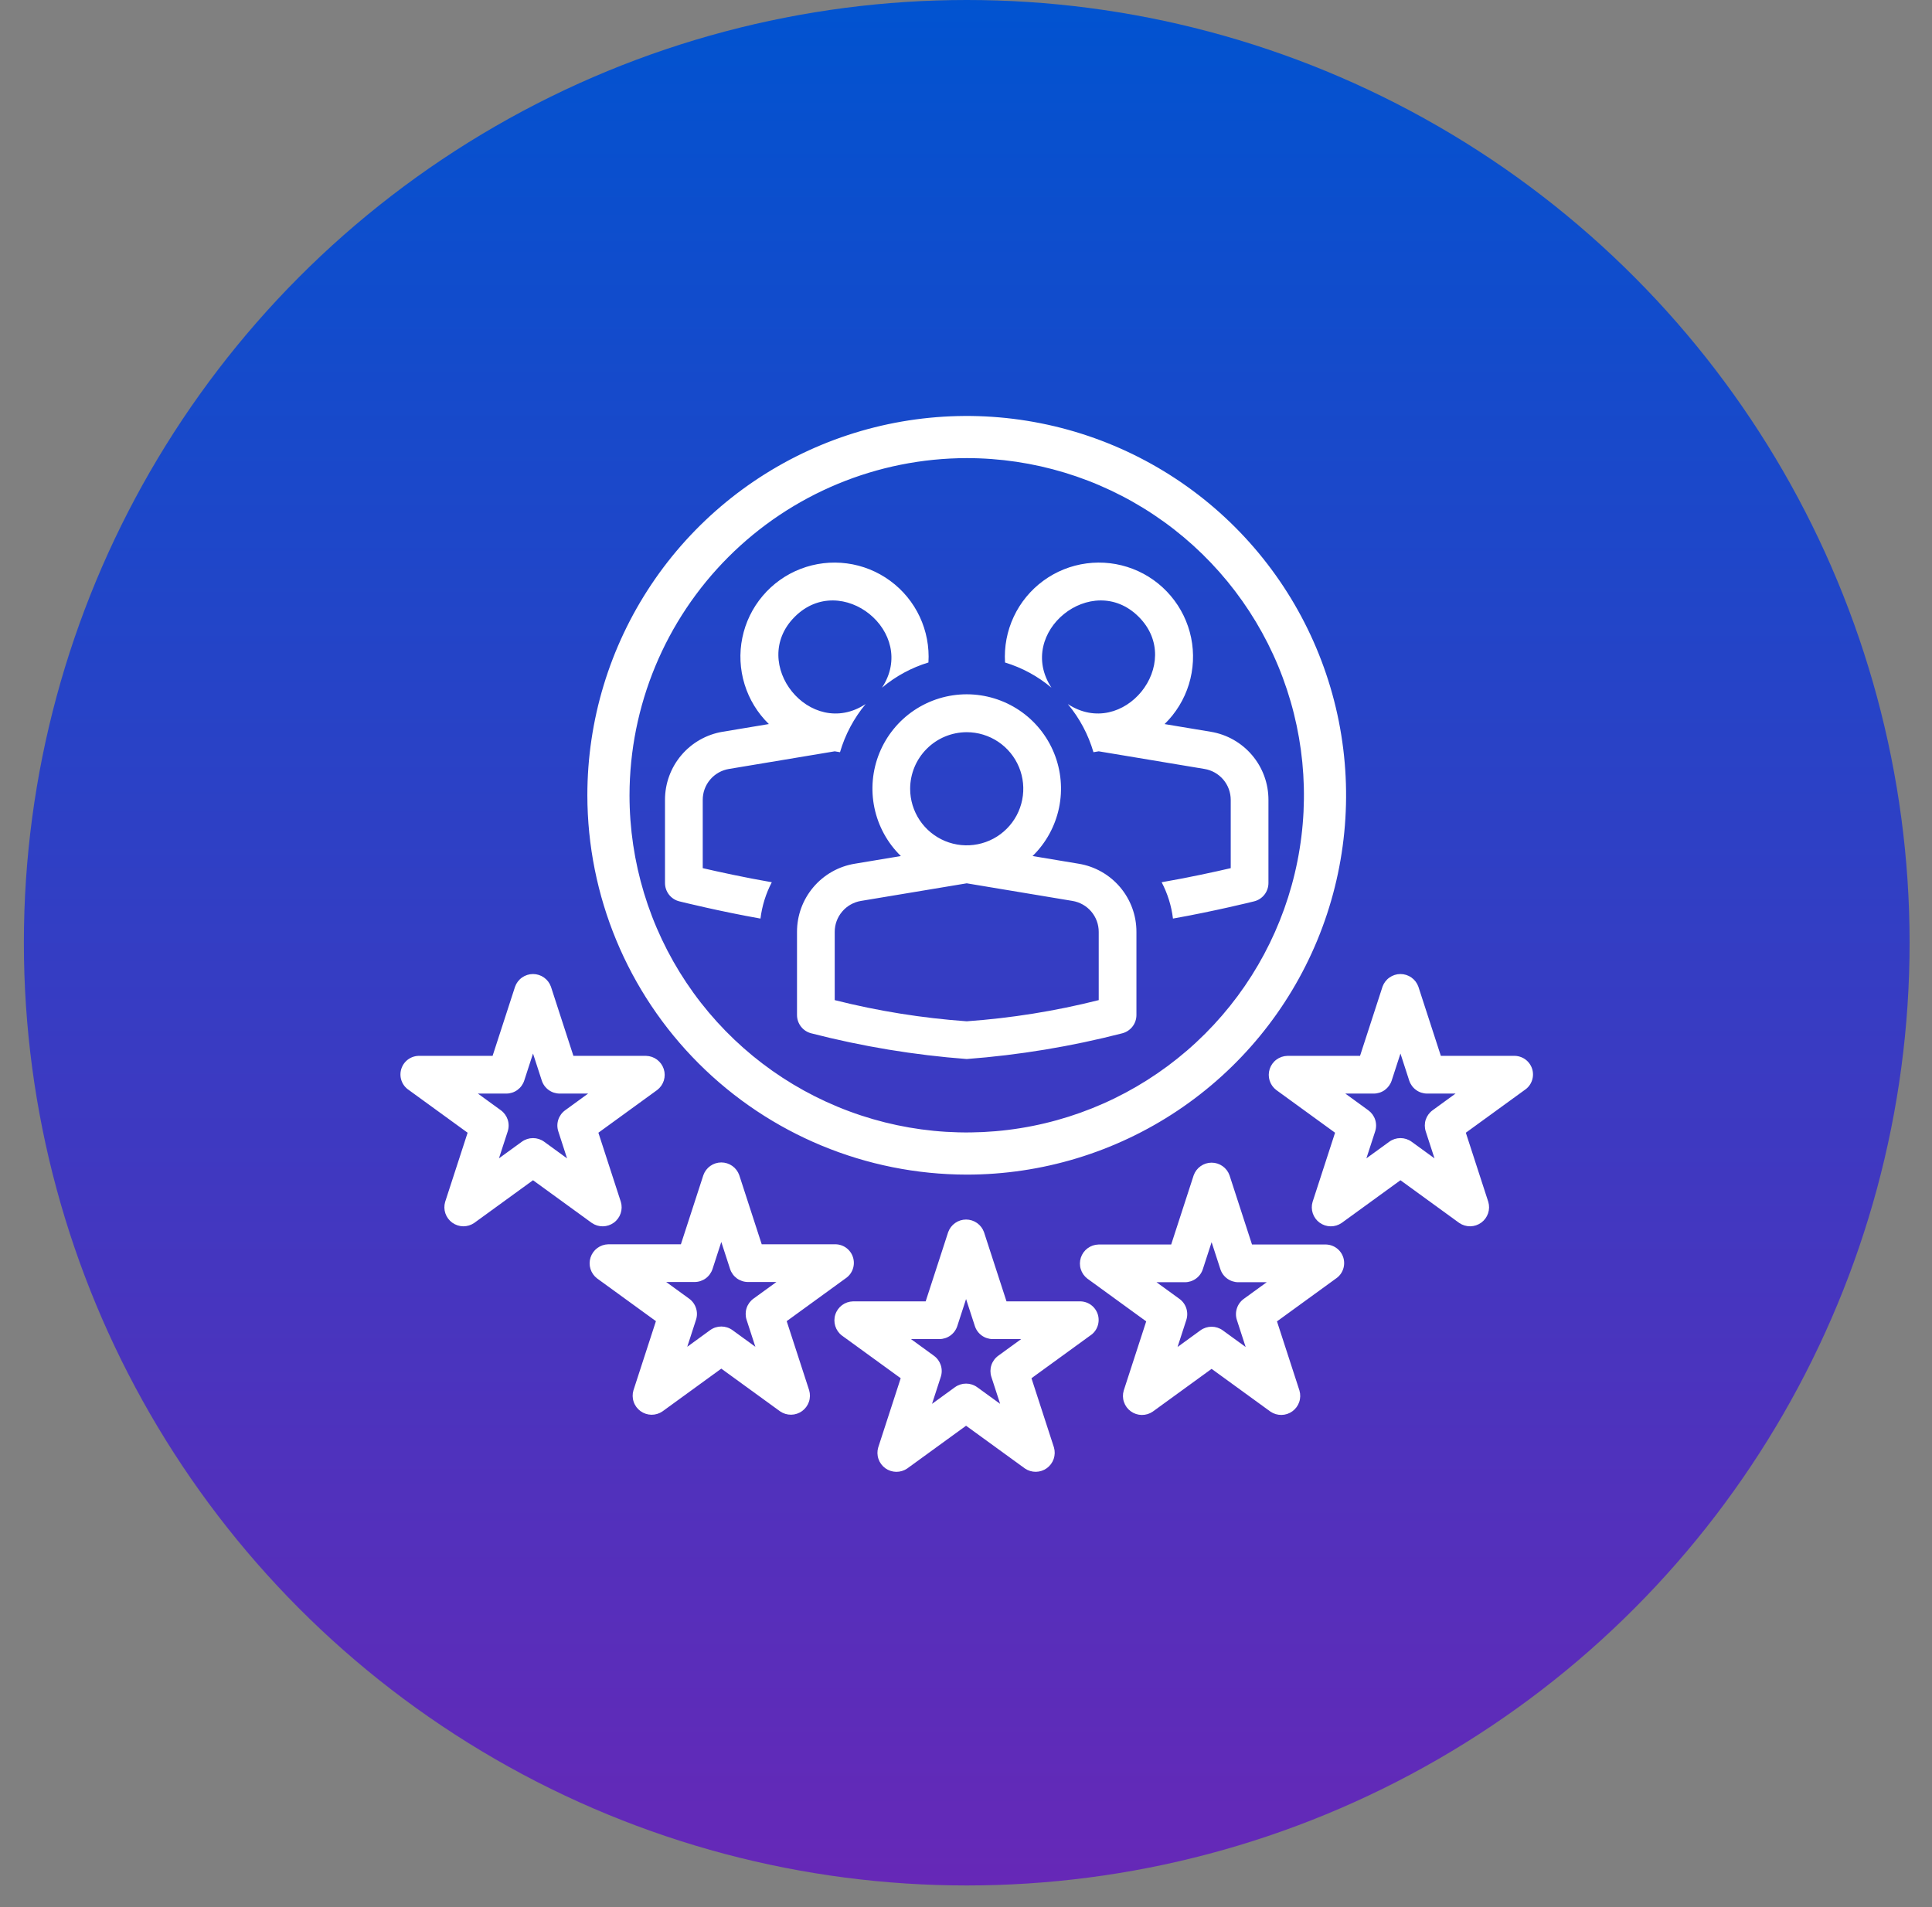 <svg width="79" height="78" viewBox="0 0 79 78" fill="none" xmlns="http://www.w3.org/2000/svg">
<rect x="0" y="0" width="79" height="78" fill="#808080" stroke="none"/>
<circle cx="39.53" cy="38.554" r="38.554" fill="url(#paint0_linear_136_31368)"/>
<path d="M61.891 43.181H58.917L57.998 40.352C57.944 40.201 57.845 40.069 57.714 39.977C57.582 39.884 57.425 39.834 57.265 39.834C57.104 39.834 56.947 39.884 56.816 39.977C56.684 40.069 56.585 40.201 56.531 40.352L55.612 43.181H52.638C52.477 43.185 52.322 43.239 52.193 43.335C52.064 43.431 51.968 43.565 51.918 43.718C51.868 43.871 51.867 44.036 51.915 44.19C51.963 44.343 52.057 44.478 52.185 44.576L54.591 46.324L53.672 49.153C53.626 49.307 53.629 49.471 53.681 49.624C53.733 49.776 53.83 49.909 53.96 50.003C54.091 50.098 54.247 50.15 54.408 50.152C54.569 50.154 54.726 50.106 54.859 50.015L57.265 48.267L59.67 50.015C59.803 50.105 59.96 50.153 60.121 50.151C60.282 50.148 60.438 50.096 60.568 50.002C60.698 49.907 60.795 49.775 60.847 49.623C60.899 49.471 60.902 49.307 60.857 49.153L59.938 46.324L62.344 44.576C62.483 44.484 62.588 44.349 62.642 44.192C62.697 44.035 62.699 43.865 62.648 43.706C62.596 43.548 62.494 43.411 62.358 43.316C62.221 43.222 62.057 43.174 61.891 43.181ZM58.298 46.268L58.657 47.372L57.718 46.69C57.586 46.595 57.427 46.544 57.265 46.544C57.102 46.544 56.943 46.595 56.811 46.69L55.872 47.372L56.231 46.268C56.281 46.113 56.281 45.946 56.231 45.791C56.18 45.636 56.082 45.502 55.95 45.406L55.011 44.723H56.172C56.335 44.723 56.494 44.672 56.626 44.576C56.757 44.48 56.855 44.346 56.906 44.191L57.265 43.086L57.623 44.191C57.674 44.346 57.772 44.48 57.904 44.576C58.035 44.672 58.194 44.723 58.357 44.723H59.518L58.579 45.406C58.447 45.502 58.349 45.637 58.298 45.791C58.248 45.946 58.248 46.113 58.298 46.268ZM16.715 44.576L19.121 46.324L18.202 49.153C18.157 49.307 18.16 49.471 18.212 49.623C18.264 49.775 18.362 49.907 18.492 50.002C18.622 50.096 18.778 50.148 18.938 50.151C19.099 50.153 19.256 50.105 19.389 50.015L21.795 48.267L24.201 50.015C24.333 50.106 24.491 50.154 24.651 50.152C24.812 50.15 24.969 50.098 25.099 50.003C25.229 49.909 25.327 49.776 25.378 49.624C25.43 49.471 25.433 49.307 25.387 49.153L24.468 46.324L26.874 44.576C27.002 44.478 27.096 44.343 27.144 44.19C27.192 44.036 27.191 43.871 27.141 43.718C27.091 43.565 26.995 43.432 26.866 43.335C26.738 43.239 26.582 43.185 26.421 43.181H23.447L22.528 40.352C22.474 40.201 22.375 40.069 22.244 39.977C22.113 39.884 21.956 39.834 21.795 39.834C21.634 39.834 21.477 39.884 21.346 39.977C21.214 40.069 21.115 40.201 21.061 40.352L20.142 43.181H17.168C17.002 43.174 16.838 43.221 16.701 43.316C16.565 43.411 16.463 43.548 16.412 43.706C16.36 43.865 16.362 44.035 16.417 44.192C16.471 44.349 16.576 44.484 16.715 44.576ZM20.481 45.406L19.541 44.723H20.703C20.865 44.723 21.024 44.672 21.156 44.576C21.288 44.48 21.386 44.346 21.436 44.191L21.795 43.086L22.154 44.191C22.204 44.346 22.302 44.48 22.434 44.576C22.565 44.672 22.724 44.723 22.887 44.723H24.048L23.109 45.406C22.977 45.502 22.879 45.637 22.828 45.792C22.778 45.947 22.778 46.113 22.829 46.268L23.187 47.373L22.248 46.69C22.116 46.595 21.957 46.544 21.795 46.544C21.632 46.544 21.474 46.595 21.341 46.69L20.402 47.372L20.761 46.268C20.811 46.113 20.811 45.946 20.761 45.791C20.71 45.637 20.612 45.502 20.481 45.406ZM39.53 48.037C42.598 48.037 45.597 47.127 48.148 45.422C50.699 43.718 52.687 41.295 53.861 38.461C55.035 35.626 55.343 32.507 54.744 29.498C54.145 26.489 52.668 23.725 50.499 21.555C48.329 19.386 45.565 17.908 42.556 17.31C39.547 16.711 36.428 17.018 33.593 18.192C30.759 19.367 28.336 21.355 26.631 23.906C24.927 26.457 24.017 29.456 24.017 32.524C24.022 36.637 25.658 40.58 28.566 43.488C31.474 46.396 35.417 48.032 39.53 48.037ZM39.53 18.735C42.257 18.735 44.923 19.544 47.19 21.059C49.458 22.574 51.225 24.728 52.269 27.247C53.312 29.767 53.586 32.539 53.053 35.214C52.521 37.889 51.208 40.346 49.28 42.274C47.351 44.203 44.895 45.516 42.22 46.048C39.545 46.58 36.773 46.307 34.253 45.263C31.733 44.22 29.58 42.452 28.065 40.185C26.55 37.917 25.741 35.251 25.741 32.524C25.745 28.868 27.199 25.364 29.784 22.779C32.369 20.194 35.874 18.74 39.53 18.735ZM54.169 50.896H51.195L50.276 48.067C50.223 47.915 50.123 47.784 49.992 47.691C49.861 47.598 49.704 47.548 49.543 47.548C49.382 47.548 49.225 47.598 49.094 47.691C48.962 47.784 48.863 47.915 48.809 48.067L47.89 50.896H44.916C44.755 50.9 44.6 50.954 44.471 51.05C44.342 51.146 44.246 51.28 44.196 51.433C44.147 51.586 44.145 51.751 44.193 51.904C44.241 52.058 44.335 52.193 44.463 52.291L46.869 54.039L45.95 56.867C45.904 57.021 45.907 57.186 45.959 57.338C46.011 57.491 46.108 57.623 46.239 57.718C46.369 57.812 46.525 57.864 46.686 57.866C46.847 57.868 47.004 57.821 47.137 57.729L49.543 55.981L51.948 57.729C52.081 57.82 52.238 57.867 52.399 57.865C52.56 57.863 52.716 57.811 52.846 57.716C52.976 57.622 53.073 57.49 53.125 57.338C53.177 57.186 53.18 57.021 53.135 56.867L52.216 54.039L54.622 52.291C54.761 52.199 54.866 52.064 54.92 51.907C54.975 51.75 54.977 51.579 54.926 51.421C54.874 51.263 54.773 51.126 54.636 51.031C54.499 50.936 54.335 50.889 54.169 50.896ZM50.577 53.983L50.935 55.087L49.996 54.404C49.864 54.309 49.705 54.258 49.543 54.258C49.38 54.258 49.221 54.309 49.089 54.404L48.15 55.087L48.509 53.982C48.559 53.828 48.559 53.661 48.509 53.506C48.459 53.351 48.361 53.216 48.229 53.12L47.29 52.438H48.451C48.614 52.438 48.772 52.386 48.904 52.29C49.036 52.195 49.134 52.06 49.184 51.905L49.543 50.8L49.902 51.905C49.952 52.06 50.05 52.195 50.182 52.29C50.314 52.386 50.472 52.438 50.635 52.438H51.796L50.857 53.12C50.725 53.216 50.627 53.351 50.577 53.506C50.526 53.661 50.526 53.828 50.577 53.983ZM44.13 53.221H41.156L40.237 50.393C40.183 50.241 40.084 50.11 39.953 50.017C39.821 49.924 39.664 49.874 39.503 49.874C39.342 49.874 39.185 49.924 39.054 50.017C38.923 50.11 38.824 50.241 38.77 50.393L37.851 53.221H34.877C34.716 53.225 34.56 53.279 34.431 53.375C34.302 53.472 34.206 53.605 34.157 53.758C34.107 53.911 34.106 54.076 34.154 54.23C34.202 54.383 34.296 54.519 34.423 54.616L36.83 56.364L35.911 59.193C35.865 59.347 35.868 59.512 35.92 59.664C35.971 59.816 36.069 59.949 36.199 60.044C36.329 60.138 36.486 60.19 36.647 60.192C36.807 60.194 36.965 60.146 37.097 60.055L39.503 58.307L41.909 60.055C42.042 60.146 42.199 60.193 42.36 60.191C42.52 60.188 42.676 60.137 42.806 60.042C42.936 59.948 43.034 59.815 43.086 59.663C43.138 59.511 43.141 59.347 43.096 59.193L42.177 56.364L44.583 54.616C44.722 54.525 44.827 54.39 44.881 54.233C44.936 54.075 44.938 53.905 44.887 53.746C44.835 53.588 44.733 53.451 44.597 53.356C44.46 53.261 44.296 53.214 44.13 53.221ZM40.537 56.308L40.896 57.412L39.956 56.73C39.824 56.635 39.666 56.584 39.503 56.584C39.341 56.584 39.182 56.635 39.05 56.73L38.111 57.412L38.469 56.308C38.52 56.153 38.52 55.986 38.469 55.831C38.419 55.677 38.321 55.542 38.189 55.446L37.25 54.763H38.411C38.574 54.763 38.732 54.712 38.864 54.616C38.996 54.52 39.094 54.385 39.144 54.23L39.503 53.126L39.862 54.23C39.912 54.385 40.01 54.52 40.142 54.616C40.274 54.712 40.432 54.763 40.595 54.763H41.757L40.817 55.446C40.686 55.542 40.587 55.677 40.537 55.832C40.487 55.986 40.487 56.153 40.537 56.308ZM34.121 50.887H31.147L30.228 48.058C30.174 47.906 30.075 47.775 29.944 47.682C29.812 47.589 29.655 47.539 29.495 47.539C29.334 47.539 29.177 47.589 29.045 47.682C28.914 47.775 28.815 47.906 28.761 48.058L27.842 50.887H24.868C24.707 50.891 24.552 50.945 24.423 51.041C24.294 51.137 24.198 51.271 24.148 51.424C24.098 51.577 24.097 51.742 24.145 51.895C24.193 52.049 24.287 52.184 24.415 52.282L26.821 54.03L25.902 56.858C25.856 57.012 25.859 57.177 25.911 57.329C25.962 57.482 26.06 57.614 26.19 57.709C26.32 57.803 26.477 57.855 26.638 57.858C26.799 57.859 26.956 57.812 27.089 57.72L29.494 55.972L31.9 57.72C32.033 57.811 32.19 57.858 32.351 57.856C32.511 57.854 32.667 57.802 32.797 57.708C32.927 57.613 33.025 57.481 33.077 57.329C33.129 57.177 33.132 57.012 33.087 56.858L32.168 54.03L34.574 52.282C34.713 52.19 34.818 52.055 34.872 51.898C34.927 51.741 34.929 51.57 34.877 51.412C34.826 51.254 34.724 51.117 34.588 51.022C34.451 50.927 34.287 50.88 34.121 50.887ZM30.528 53.974L30.887 55.078L29.948 54.395C29.816 54.3 29.657 54.249 29.494 54.249C29.332 54.249 29.173 54.3 29.041 54.395L28.102 55.078L28.46 53.974C28.511 53.819 28.511 53.652 28.46 53.497C28.41 53.342 28.312 53.207 28.18 53.111L27.241 52.429H28.402C28.565 52.429 28.724 52.377 28.855 52.282C28.987 52.186 29.085 52.051 29.136 51.896L29.494 50.791L29.853 51.896C29.903 52.051 30.002 52.186 30.133 52.282C30.265 52.377 30.424 52.429 30.587 52.429H31.748L30.808 53.111C30.677 53.207 30.578 53.342 30.528 53.497C30.478 53.652 30.478 53.819 30.528 53.974ZM44.107 35.323L42.222 35.009C42.771 34.474 43.147 33.787 43.304 33.036C43.46 32.286 43.389 31.506 43.1 30.796C42.811 30.086 42.317 29.478 41.681 29.05C41.045 28.623 40.296 28.394 39.529 28.394C38.763 28.394 38.014 28.623 37.378 29.05C36.742 29.478 36.248 30.086 35.959 30.796C35.67 31.506 35.599 32.286 35.755 33.036C35.912 33.787 36.288 34.474 36.837 35.009L34.952 35.323C34.291 35.431 33.69 35.772 33.258 36.283C32.825 36.794 32.588 37.442 32.59 38.112V41.511C32.59 41.682 32.647 41.849 32.753 41.985C32.859 42.121 33.007 42.217 33.174 42.259C35.257 42.796 37.384 43.148 39.53 43.31C41.675 43.148 43.802 42.796 45.886 42.259C46.052 42.217 46.2 42.121 46.306 41.985C46.412 41.85 46.469 41.683 46.469 41.511V38.112C46.471 37.442 46.234 36.794 45.802 36.283C45.369 35.772 44.768 35.431 44.107 35.323ZM39.53 29.944C39.987 29.944 40.434 30.08 40.815 30.334C41.195 30.588 41.492 30.95 41.667 31.372C41.842 31.795 41.888 32.26 41.798 32.709C41.709 33.158 41.489 33.57 41.165 33.893C40.842 34.217 40.43 34.437 39.981 34.526C39.532 34.616 39.067 34.57 38.644 34.395C38.222 34.22 37.86 33.923 37.606 33.543C37.352 33.162 37.216 32.715 37.216 32.258C37.217 31.644 37.461 31.056 37.895 30.623C38.328 30.189 38.916 29.945 39.53 29.944ZM44.927 40.901C43.157 41.348 41.351 41.637 39.53 41.767C37.709 41.637 35.902 41.348 34.132 40.901V38.112C34.131 37.807 34.239 37.513 34.436 37.281C34.632 37.048 34.906 36.894 35.206 36.844L39.53 36.124L43.853 36.844C44.154 36.894 44.427 37.048 44.624 37.281C44.82 37.513 44.928 37.807 44.927 38.112V40.901ZM28.735 35.504C29.376 35.653 30.461 35.891 31.559 36.08C31.316 36.544 31.16 37.047 31.096 37.566C29.425 37.27 27.881 36.887 27.776 36.861C27.609 36.819 27.461 36.723 27.355 36.587C27.25 36.452 27.192 36.285 27.192 36.113V32.714C27.19 32.045 27.427 31.396 27.86 30.885C28.293 30.374 28.893 30.034 29.554 29.925L31.439 29.611C30.977 29.162 30.635 28.602 30.446 27.986C30.256 27.369 30.224 26.715 30.354 26.083C30.483 25.451 30.769 24.862 31.186 24.37C31.602 23.877 32.136 23.497 32.738 23.265C33.34 23.033 33.99 22.956 34.63 23.041C35.269 23.125 35.877 23.37 36.397 23.751C36.918 24.132 37.334 24.638 37.608 25.222C37.881 25.806 38.004 26.45 37.964 27.093C37.268 27.305 36.622 27.656 36.065 28.124C37.551 25.86 34.402 23.32 32.497 25.225C30.592 27.13 33.131 30.279 35.396 28.793C34.916 29.37 34.559 30.041 34.348 30.762L34.132 30.726L29.808 31.447C29.508 31.496 29.235 31.651 29.038 31.883C28.841 32.115 28.734 32.41 28.735 32.714V35.504ZM51.867 32.714V36.113C51.867 36.285 51.809 36.452 51.704 36.587C51.598 36.723 51.45 36.819 51.283 36.861C51.179 36.887 49.635 37.269 47.963 37.566C47.9 37.047 47.743 36.543 47.5 36.08C48.598 35.891 49.683 35.653 50.325 35.504V32.714C50.325 32.41 50.218 32.115 50.021 31.883C49.824 31.651 49.551 31.496 49.251 31.447L44.927 30.726L44.712 30.762C44.501 30.041 44.144 29.37 43.663 28.793C45.928 30.279 48.468 27.13 46.562 25.225C44.657 23.32 41.508 25.859 42.994 28.124C42.438 27.656 41.792 27.305 41.096 27.094C41.056 26.45 41.178 25.806 41.452 25.222C41.725 24.638 42.142 24.132 42.662 23.751C43.182 23.37 43.79 23.125 44.43 23.041C45.069 22.956 45.719 23.033 46.321 23.265C46.923 23.497 47.457 23.877 47.873 24.37C48.29 24.862 48.576 25.451 48.706 26.083C48.835 26.715 48.803 27.37 48.614 27.986C48.424 28.603 48.082 29.162 47.62 29.612L49.505 29.926C50.166 30.034 50.766 30.374 51.199 30.885C51.632 31.396 51.869 32.044 51.867 32.714Z" fill="white"/>
<defs>
<linearGradient id="paint0_linear_136_31368" x1="39.53" y1="0" x2="39.53" y2="77.108" gradientUnits="userSpaceOnUse">
<stop stop-color="#0153D0"/>
<stop offset="1" stop-color="#6628B7"/>
</linearGradient>
</defs>
</svg>
